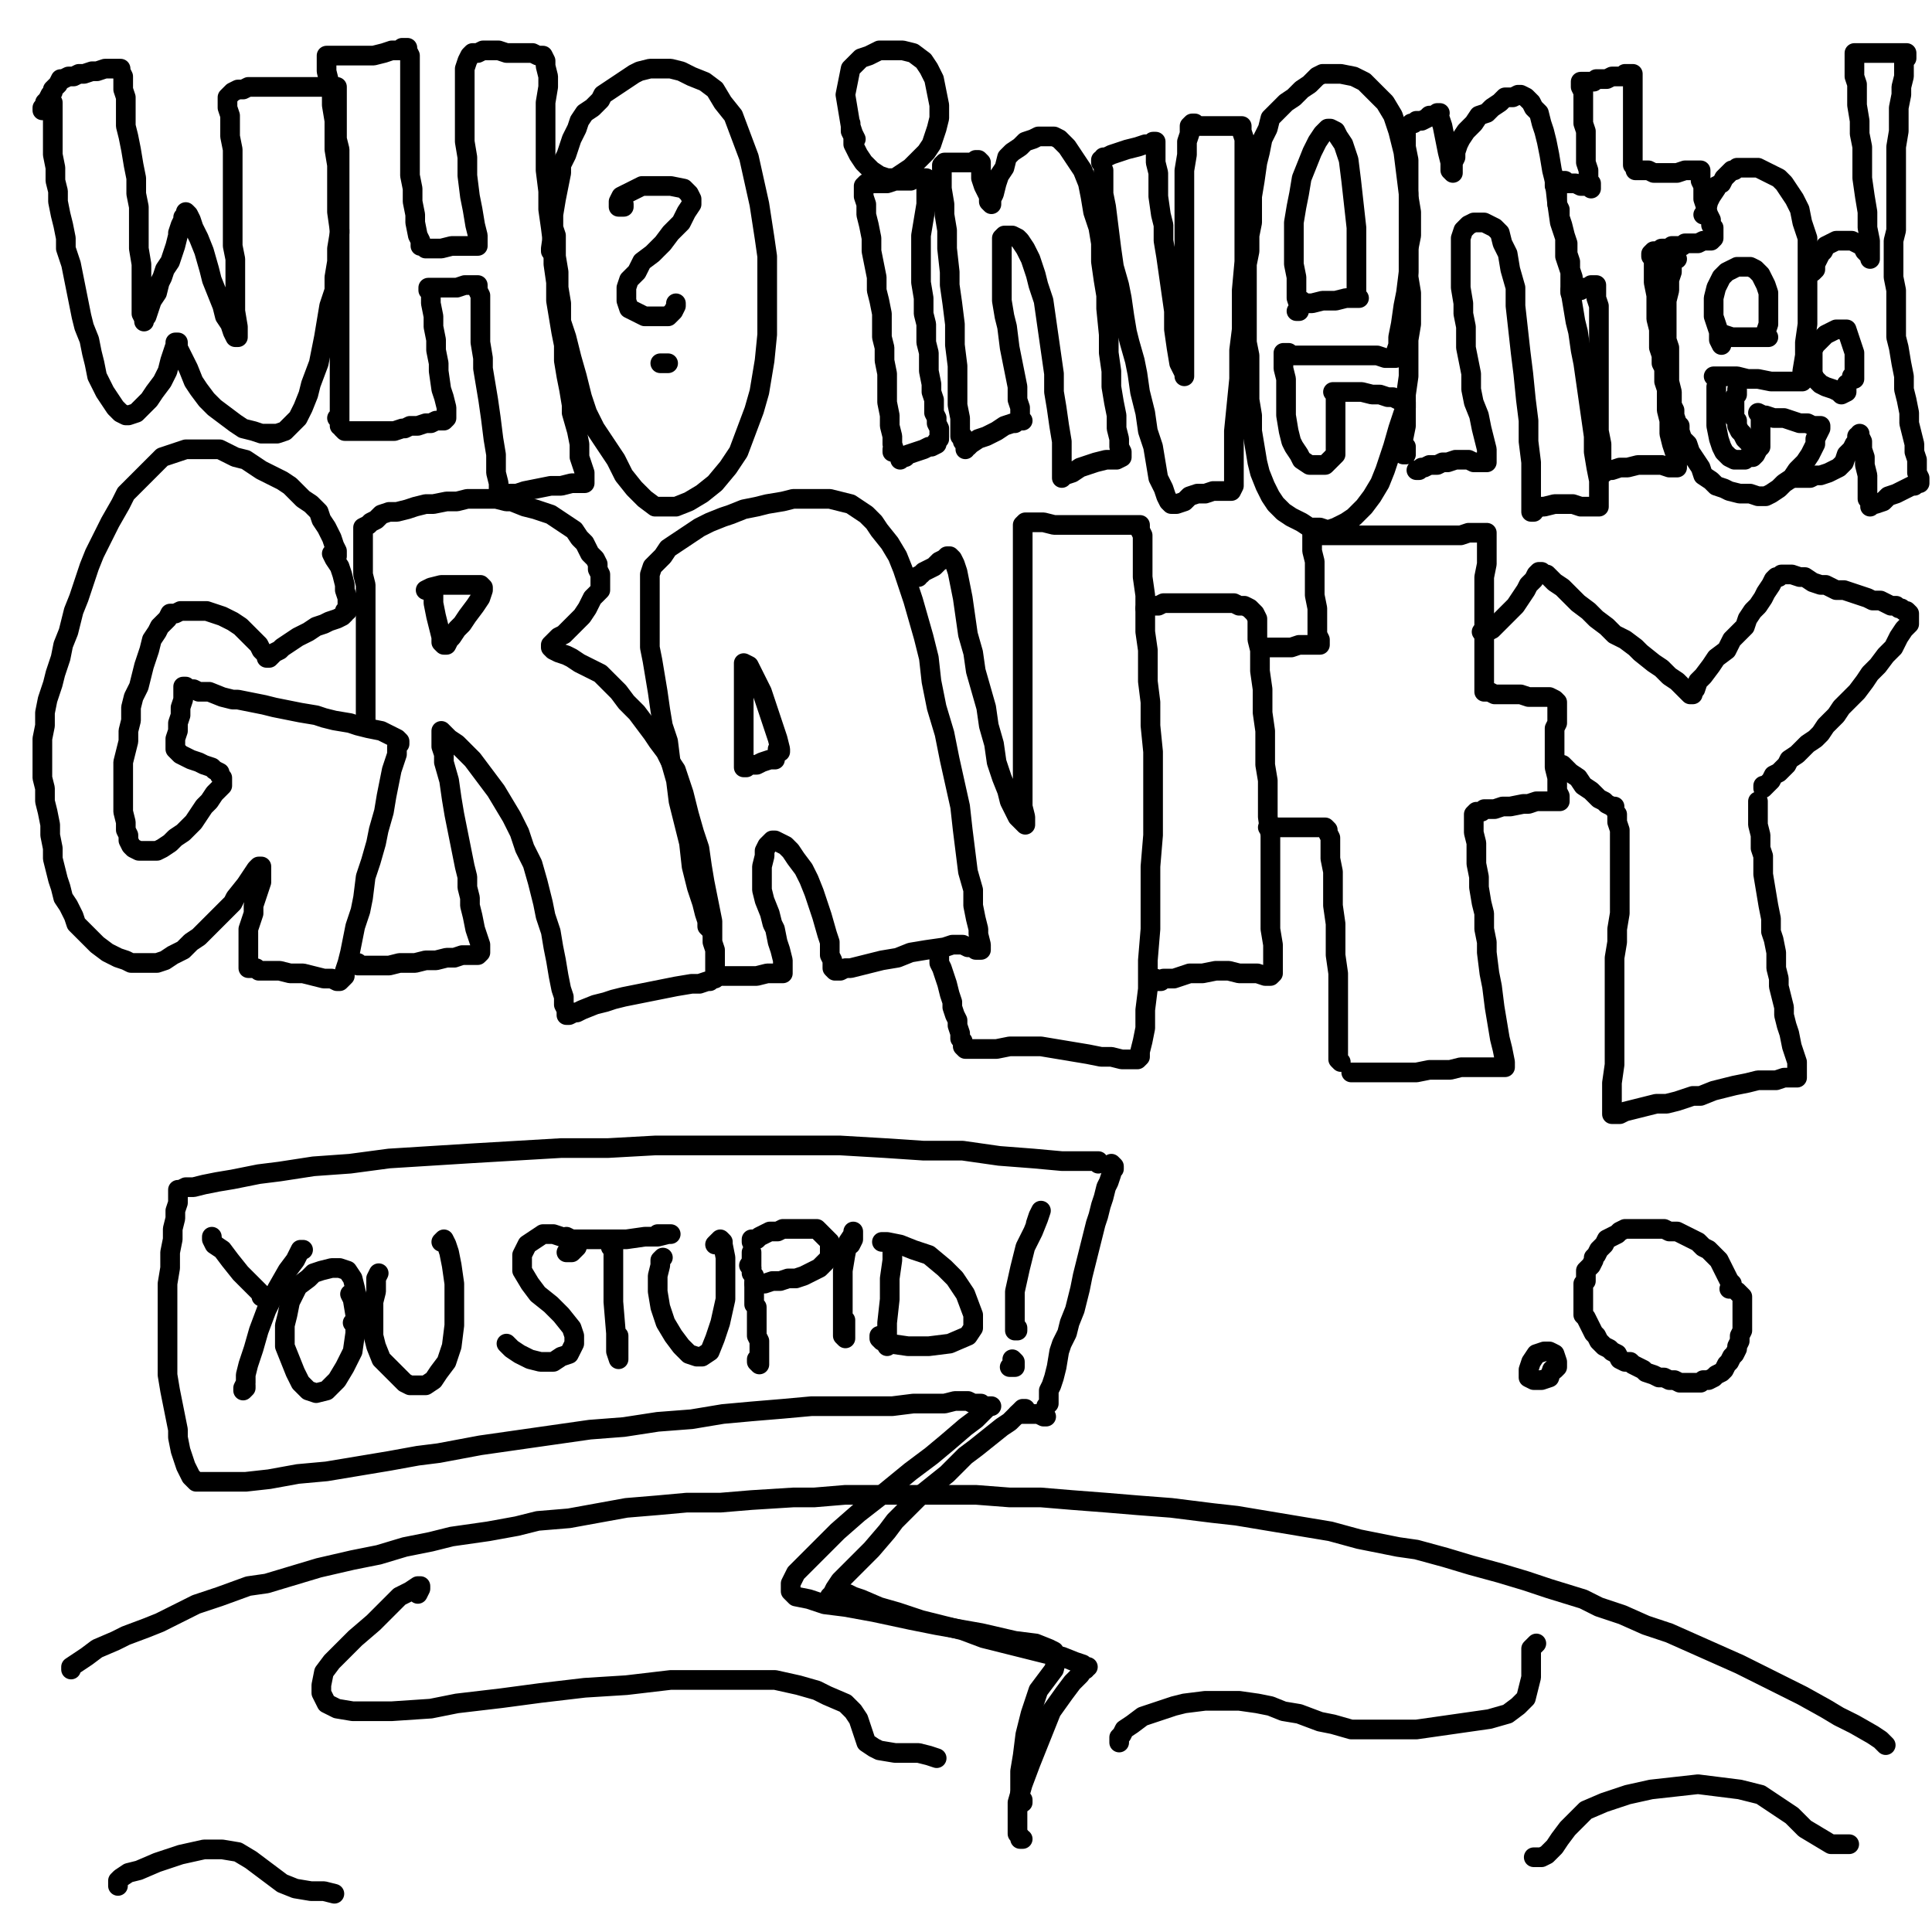 <?xml version="1.0" standalone="yes"?><svg width="1080px" height="1080px" xmlns="http://www.w3.org/2000/svg" version="1.1"><polyline points="29.514,63.15 29.514,60.235 29.514,57.32 29.514,58.778 29.514,61.693 29.514,64.608 29.514,68.98 29.514,74.81 29.514,80.64 29.514,86.47 30.972,93.758 30.972,101.045 32.429,106.875 32.429,112.705 33.887,119.992 35.344,125.822 36.802,133.11 36.802,138.94 39.717,147.685 41.174,154.972 42.632,162.26 44.089,169.547 45.547,176.834 47.004,182.665 49.919,189.952 51.377,197.239 52.834,203.069 54.291,210.357 55.749,213.272 58.664,219.102 61.579,223.474 64.494,227.847 67.409,230.762 70.324,232.219 71.781,232.219 76.154,230.762 79.069,227.847 83.441,223.474 86.356,219.102 90.729,213.272 93.644,207.442 95.101,201.612 96.559,197.239 98.016,192.867 98.016,191.409 99.474,191.409 99.474,192.867 99.474,194.324 100.931,197.239 102.389,200.154 103.846,203.069 105.304,205.984 108.219,213.272 111.134,217.644 115.506,223.474 119.879,227.847 125.709,232.219 131.538,236.592 135.911,239.507 141.741,240.964 146.113,242.422 150.486,242.422 154.858,242.422 159.231,240.964 162.146,238.049 166.518,233.677 169.433,227.847 172.348,220.559 173.806,214.729 178.178,203.069 179.636,195.782 181.093,188.494 182.551,179.75 184.008,171.005 186.923,162.26 186.923,154.972 188.381,146.227 188.381,138.94 189.838,130.195 189.838,122.907 189.838,115.62 189.838,108.332 189.838,101.045 189.838,95.215 189.838,89.385 189.838,83.555 188.381,77.725 188.381,73.353 188.381,67.523 188.381,63.15 188.381,58.778 188.381,55.863 188.381,52.948 188.381,51.49 188.381,50.033 188.381,48.575 186.923,48.575 185.466,48.575 182.551,48.575 179.636,48.575 176.721,48.575 170.891,48.575 166.518,48.575 162.146,48.575 156.316,48.575 151.943,48.575 147.571,48.575 143.198,48.575 138.826,48.575 135.911,50.033 132.996,50.033 130.081,51.49 128.624,52.948 127.166,54.405 127.166,55.863 127.166,57.32 127.166,60.235 128.624,64.608 128.624,70.438 128.624,76.268 130.081,83.555 130.081,89.385 130.081,99.588 130.081,106.875 130.081,114.162 130.081,121.45 130.081,128.737 130.081,137.482 131.538,144.77 131.538,153.515 131.538,160.802 131.538,166.632 131.538,173.919 132.996,182.665 132.996,185.579 132.996,188.494 131.538,188.494 130.081,185.579 128.624,181.207 125.709,176.834 124.251,171.005 121.336,163.717 118.421,156.43 116.964,150.6 114.049,140.397 111.134,133.11 108.219,127.28 106.761,122.907 105.304,119.992 103.846,118.535 103.846,119.992 102.389,121.45 102.389,122.907 100.931,125.822 99.474,130.195 99.474,131.652 98.016,137.482 96.559,141.855 95.101,146.227 92.186,150.6 90.729,154.972 89.271,157.887 87.814,163.717 84.899,168.09 83.441,172.462 81.984,176.834 80.526,178.292 80.526,179.75 80.526,178.292 79.069,175.377 79.069,173.919 79.069,168.09 79.069,162.26 79.069,156.43 79.069,147.685 77.611,138.94 77.611,130.195 77.611,122.907 77.611,115.62 76.154,108.332 76.154,99.588 74.696,92.3 73.239,83.555 71.781,76.268 70.324,70.438 70.324,66.065 70.324,58.778 70.324,54.405 68.866,50.033 68.866,45.66 68.866,42.745 67.409,39.831 67.409,38.373 65.951,38.373 64.494,38.373 61.579,38.373 58.664,38.373 54.291,39.831 51.377,39.831 47.004,41.288 44.089,41.288 41.174,42.745 38.259,42.745 35.344,44.203 33.887,44.203 32.429,47.118 30.972,48.575 29.514,50.033 29.514,51.49 28.057,52.948 26.599,55.863 25.142,57.32 25.142,58.778 23.684,60.235 23.684,61.693 " fill="none" stroke="#000000" stroke-width="11px" stroke-linecap="round" stroke-linejoin="round" /><polyline points="188.381,233.677 189.838,235.134 189.838,236.592 189.838,238.049 189.838,236.592 189.838,232.219 189.838,223.474 189.838,214.729 189.838,203.069 189.838,191.409 189.838,181.207 189.838,169.547 189.838,159.345 189.838,149.142 189.838,141.855 189.838,128.737 188.381,118.535 188.381,109.79 188.381,101.045 188.381,92.3 186.923,83.555 186.923,74.81 186.923,67.523 185.466,58.778 185.466,52.948 184.008,45.66 182.551,39.831 182.551,35.458 182.551,32.543 182.551,31.085 184.008,31.085 188.381,31.085 191.296,31.085 197.125,31.085 202.956,31.085 208.785,31.085 214.615,29.628 218.988,28.171 223.36,28.171 224.818,26.713 226.275,26.713 227.733,26.713 227.733,28.171 229.19,31.085 229.19,34.001 229.19,38.373 229.19,44.203 229.19,51.49 229.19,58.778 229.19,67.523 229.19,74.81 229.19,82.098 229.19,87.928 229.19,98.13 230.648,105.418 230.648,112.705 232.105,119.992 232.105,124.365 233.563,131.652 235.02,134.567 235.02,137.482 236.478,137.482 237.935,138.94 240.85,138.94 243.765,138.94 246.68,138.94 252.51,137.482 258.34,137.482 262.713,137.482 265.627,137.482 267.085,137.482 267.085,136.025 267.085,131.652 265.627,125.822 264.17,117.077 262.713,109.79 261.255,98.13 261.255,87.928 259.798,79.183 259.798,70.438 259.798,61.693 259.798,55.863 259.798,50.033 259.798,42.745 259.798,38.373 261.255,34.001 262.713,31.085 264.17,29.628 267.085,29.628 270,28.171 274.373,28.171 278.745,28.171 283.117,29.628 287.49,29.628 291.862,29.628 297.692,29.628 300.607,31.085 303.522,31.085 304.98,34.001 304.98,36.916 306.437,42.745 306.437,48.575 304.98,57.32 304.98,66.065 304.98,73.353 304.98,85.013 304.98,95.215 306.437,106.875 306.437,117.077 307.895,127.28 309.352,138.94 309.352,147.685 310.81,157.887 310.81,168.09 312.267,176.834 313.725,185.579 315.182,192.867 315.182,201.612 316.64,210.357 318.097,217.644 319.555,226.389 319.555,230.762 322.47,240.964 323.927,248.251 323.927,255.539 325.385,259.911 326.842,264.284 326.842,268.656 326.842,270.114 323.927,270.114 319.555,270.114 313.725,271.571 307.895,271.571 300.607,273.029 293.32,274.486 288.947,275.944 284.575,275.944 283.117,277.401 281.66,277.401 280.202,277.401 278.745,277.401 278.745,274.486 278.745,270.114 277.287,264.284 277.287,254.082 275.83,245.337 274.373,233.677 272.915,223.474 271.457,214.729 270,205.984 270,200.154 268.543,191.409 268.543,184.122 268.543,176.834 268.543,171.005 268.543,165.175 267.085,162.26 267.085,159.345 265.627,159.345 264.17,159.345 262.713,159.345 259.798,159.345 255.425,160.802 252.51,160.802 248.138,160.802 243.765,160.802 242.308,160.802 240.85,160.802 239.393,160.802 239.393,162.26 240.85,163.717 240.85,166.632 240.85,169.547 242.308,176.834 242.308,182.665 243.765,189.952 243.765,195.782 245.223,203.069 245.223,207.442 246.68,217.644 248.138,222.017 249.595,227.847 249.595,232.219 249.595,233.677 248.138,235.134 246.68,235.134 243.765,235.134 240.85,236.592 237.935,236.592 233.563,238.049 229.19,238.049 226.275,239.507 224.818,239.507 220.445,240.964 217.53,240.964 213.158,240.964 210.243,240.964 207.328,240.964 201.498,240.964 198.583,240.964 197.125,240.964 194.21,240.964 192.753,240.964 191.296,239.507 " fill="none" stroke="#000000" stroke-width="11px" stroke-linecap="round" stroke-linejoin="round" /><polyline points="309.352,121.45 309.352,124.365 309.352,127.28 310.81,131.652 310.81,137.482 310.81,143.312 312.267,152.057 312.267,160.802 313.725,169.547 313.725,179.75 316.64,188.494 319.555,200.154 322.47,210.357 325.385,222.017 328.3,230.762 332.672,239.507 338.502,248.251 344.332,256.997 348.704,265.741 354.534,273.029 360.364,278.859 366.194,283.231 372.024,283.231 377.854,283.231 385.142,280.316 392.429,275.944 399.717,270.114 407.004,261.369 412.834,252.624 417.207,240.964 421.579,229.304 424.494,219.102 427.409,201.612 428.866,187.037 428.866,172.462 428.866,157.887 428.866,143.312 427.409,133.11 424.494,114.162 421.579,101.045 418.664,87.928 414.291,76.268 409.919,64.608 404.089,57.32 399.717,50.033 393.887,45.66 386.599,42.745 380.769,39.831 374.939,38.373 369.109,38.373 363.279,38.373 357.449,39.831 354.534,41.288 350.162,44.203 345.789,47.118 341.417,50.033 337.045,52.948 335.587,55.863 331.215,60.235 326.842,63.15 323.927,67.523 322.47,71.895 319.555,77.725 318.097,82.098 316.64,86.47 313.725,92.3 313.725,96.673 312.267,103.96 310.81,111.248 309.352,119.992 309.352,128.737 307.895,138.94 307.895,140.397 " fill="none" stroke="#000000" stroke-width="11px" stroke-linecap="round" stroke-linejoin="round" /><polyline points="348.704,114.162 348.704,115.62 347.247,115.62 345.789,115.62 345.789,114.162 345.789,112.705 347.247,109.79 350.162,108.332 353.077,106.875 358.907,103.96 367.652,103.96 374.939,103.96 382.227,105.418 385.142,108.332 386.599,111.248 386.599,114.162 383.684,118.535 380.769,124.365 374.939,130.195 370.567,136.025 364.737,141.855 358.907,146.227 355.992,152.057 351.619,156.43 350.162,160.802 350.162,165.175 350.162,168.09 351.619,172.462 354.534,173.919 360.364,176.834 364.737,176.834 370.567,176.834 373.482,176.834 376.397,173.919 377.854,171.005 377.854,169.547 " fill="none" stroke="#000000" stroke-width="11px" stroke-linecap="round" stroke-linejoin="round" /><polyline points="372.024,203.069 373.482,203.069 372.024,203.069 370.567,203.069 369.109,203.069 " fill="none" stroke="#000000" stroke-width="11px" stroke-linecap="round" stroke-linejoin="round" /><polyline points="498.826,251.167 498.826,252.624 500.283,252.624 498.826,248.251 498.826,243.879 497.368,238.049 497.368,232.219 495.911,224.932 495.911,216.187 495.911,208.899 494.453,201.612 494.453,194.324 492.996,188.494 492.996,181.207 492.996,175.377 491.538,168.09 490.081,162.26 490.081,154.972 488.623,147.685 487.166,140.397 487.166,133.11 485.709,125.822 484.251,119.992 484.251,114.162 482.793,109.79 482.793,106.875 482.793,103.96 484.251,102.502 485.709,102.502 488.623,102.502 491.538,102.502 495.911,102.502 500.283,101.045 504.656,101.045 509.028,101.045 511.943,99.588 514.858,99.588 516.316,99.588 517.773,99.588 517.773,101.045 517.773,103.96 517.773,108.332 517.773,114.162 516.316,122.907 514.858,131.652 514.858,140.397 514.858,149.142 514.858,157.887 516.316,166.632 516.316,175.377 517.773,181.207 517.773,191.409 519.231,197.239 519.231,203.069 519.231,207.442 520.688,214.729 520.688,219.102 522.146,223.474 522.146,226.389 522.146,230.762 523.603,233.677 523.603,236.592 525.061,239.507 525.061,242.422 525.061,243.879 525.061,245.337 523.603,246.794 523.603,248.251 520.688,249.709 519.231,249.709 516.316,251.167 511.943,252.624 507.571,254.082 506.113,255.539 504.656,255.539 503.198,256.997 " fill="none" stroke="#000000" stroke-width="11px" stroke-linecap="round" stroke-linejoin="round" /><polyline points="475.506,68.98 475.506,71.895 475.506,73.353 476.964,76.268 476.964,80.64 479.878,86.47 482.793,90.843 487.166,95.215 491.538,98.13 495.911,99.588 500.283,99.588 504.656,96.673 509.028,93.758 513.401,89.385 517.773,85.013 520.688,80.64 523.603,71.895 525.061,66.065 525.061,58.778 523.603,51.49 522.146,44.203 519.231,38.373 516.316,34.001 510.486,29.628 504.656,28.171 497.368,28.171 491.538,28.171 485.709,31.085 481.336,32.543 475.506,38.373 474.049,45.66 472.591,52.948 474.049,61.693 475.506,70.438 476.964,74.81 478.421,77.725 " fill="none" stroke="#000000" stroke-width="11px" stroke-linecap="round" stroke-linejoin="round" /><polyline points="538.178,243.879 538.178,245.337 538.178,246.794 538.178,245.337 536.721,243.879 536.721,239.507 536.721,233.677 535.263,226.389 535.263,216.187 535.263,204.527 533.806,192.867 533.806,181.207 532.348,169.547 530.891,159.345 530.891,152.057 529.433,138.94 529.433,128.737 527.976,119.992 527.976,114.162 526.518,105.418 526.518,99.588 526.518,95.215 526.518,93.758 526.518,92.3 527.976,90.843 529.433,90.843 532.348,90.843 535.263,90.843 538.178,90.843 541.093,90.843 544.008,90.843 545.466,89.385 546.923,89.385 548.381,90.843 548.381,93.758 548.381,96.673 548.381,99.588 549.838,103.96 551.295,106.875 552.753,109.79 552.753,112.705 554.211,114.162 554.211,111.248 555.668,108.332 557.125,102.502 558.583,98.13 561.498,93.758 562.956,87.928 565.87,85.013 570.243,82.098 573.158,79.183 577.53,77.725 580.445,76.268 583.36,76.268 586.275,76.268 589.19,76.268 592.105,77.725 593.563,79.183 596.478,82.098 599.393,86.47 602.308,90.843 605.223,95.215 608.138,102.502 609.595,109.79 611.053,118.535 613.968,127.28 615.425,136.025 615.425,146.227 616.883,156.43 618.34,165.175 618.34,172.462 619.798,187.037 619.798,197.239 621.255,207.442 621.255,216.187 622.713,224.932 624.17,232.219 624.17,239.507 625.628,245.337 625.628,249.709 627.085,252.624 627.085,255.539 624.17,256.997 621.255,256.997 618.34,256.997 612.51,258.454 608.138,259.911 603.765,261.369 599.393,264.284 595.02,265.741 593.563,267.199 593.563,265.741 593.563,262.826 593.563,258.454 593.563,254.082 593.563,246.794 592.105,238.049 590.648,227.847 589.19,219.102 589.19,208.899 587.733,198.697 586.275,188.494 584.818,178.292 583.36,168.09 580.445,159.345 578.988,153.515 576.073,144.77 573.158,138.94 570.243,134.567 568.785,133.11 565.87,131.652 562.956,131.652 561.498,131.652 560.04,133.11 560.04,136.025 560.04,140.397 560.04,146.227 560.04,153.515 560.04,160.802 560.04,168.09 561.498,176.834 562.956,182.665 564.413,194.324 565.87,201.612 567.328,208.899 568.785,216.187 568.785,223.474 570.243,227.847 570.243,232.219 570.243,233.677 571.7,235.134 570.243,235.134 568.785,235.134 567.328,236.592 565.87,236.592 561.498,238.049 557.125,240.964 551.295,243.879 546.923,245.337 542.551,248.251 541.093,249.709 539.636,249.709 539.636,251.167 539.636,249.709 " fill="none" stroke="#000000" stroke-width="11px" stroke-linecap="round" stroke-linejoin="round" /><polyline points="616.883,105.418 616.883,101.045 616.883,96.673 616.883,95.215 616.883,96.673 616.883,101.045 616.883,108.332 618.34,115.62 619.798,127.28 621.255,138.94 622.713,149.142 625.628,159.345 627.085,166.632 628.543,176.834 630,185.579 631.457,191.409 634.372,201.612 635.83,208.899 637.287,219.102 640.202,230.762 641.66,240.964 644.575,249.709 646.032,258.454 647.49,267.199 650.405,273.029 651.862,277.401 653.32,280.316 654.777,281.774 656.235,281.774 657.692,281.774 662.065,280.316 664.98,277.401 669.352,275.944 673.725,275.944 678.097,274.486 682.47,274.486 685.385,274.486 686.842,274.486 688.3,274.486 689.757,271.571 689.757,268.656 689.757,262.826 689.757,252.624 689.757,240.964 691.215,226.389 692.672,211.814 692.672,195.782 694.13,184.122 694.13,162.26 695.587,146.227 695.587,131.652 695.587,117.077 695.587,105.418 695.587,96.673 695.587,87.928 695.587,82.098 695.587,77.725 694.13,73.353 694.13,71.895 694.13,70.438 692.672,70.438 691.215,70.438 689.757,70.438 688.3,70.438 685.385,70.438 682.47,70.438 678.097,70.438 675.182,70.438 670.81,70.438 669.352,70.438 667.895,68.98 666.437,68.98 664.98,70.438 664.98,71.895 664.98,74.81 663.522,79.183 663.522,86.47 662.065,95.215 662.065,103.96 662.065,114.162 662.065,119.992 662.065,133.11 662.065,143.312 662.065,153.515 662.065,163.717 662.065,172.462 662.065,182.665 662.065,192.867 662.065,200.154 662.065,205.984 662.065,208.899 662.065,210.357 662.065,208.899 660.607,205.984 659.15,203.069 657.692,194.324 656.235,184.122 656.235,173.919 654.777,163.717 653.32,153.515 651.862,143.312 650.405,134.567 650.405,125.822 648.947,119.992 647.49,109.79 647.49,103.96 647.49,96.673 646.032,90.843 646.032,86.47 646.032,82.098 646.032,80.64 646.032,79.183 644.575,79.183 643.117,80.64 640.202,80.64 635.83,82.098 630,83.555 625.628,85.013 621.255,86.47 618.34,87.928 616.883,87.928 616.883,89.385 615.425,89.385 615.425,90.843 " fill="none" stroke="#000000" stroke-width="11px" stroke-linecap="round" stroke-linejoin="round" /><polyline points="727.652,168.09 726.194,169.547 729.109,169.547 733.482,169.547 739.312,168.09 746.599,168.09 752.429,166.632 756.802,166.632 759.717,166.632 758.259,165.175 758.259,163.717 758.259,159.345 758.259,152.057 758.259,141.855 758.259,127.28 756.802,114.162 755.344,101.045 753.887,89.385 750.972,80.64 748.057,76.268 746.599,73.353 743.684,71.895 742.227,71.895 739.312,74.81 736.397,79.183 733.482,85.013 730.567,92.3 727.652,99.588 726.194,108.332 724.737,115.62 723.279,124.365 723.279,133.11 723.279,137.482 723.279,147.685 724.737,154.972 724.737,159.345 724.737,166.632 726.194,171.005 726.194,173.919 724.737,173.919 " fill="none" stroke="#000000" stroke-width="11px" stroke-linecap="round" stroke-linejoin="round" /><polyline points="720.364,197.239 721.822,198.697 723.279,198.697 724.737,198.697 726.194,198.697 730.567,198.697 733.482,198.697 739.312,198.697 746.599,198.697 753.887,198.697 762.632,198.697 769.919,198.697 774.292,200.154 777.207,200.154 780.121,200.154 780.121,198.697 780.121,197.239 781.579,192.867 781.579,188.494 783.036,181.207 784.494,171.005 785.951,163.717 787.409,152.057 787.409,134.567 787.409,121.45 787.409,108.332 785.951,96.673 784.494,85.013 781.579,73.353 778.664,64.608 774.292,57.32 769.919,52.948 762.632,45.66 756.802,42.745 749.514,41.288 743.684,41.288 739.312,41.288 736.397,42.745 732.024,47.118 727.652,50.033 723.279,54.405 718.907,57.32 714.534,61.693 710.162,66.065 708.705,71.895 705.789,77.725 704.332,85.013 702.875,90.843 701.417,101.045 699.96,109.79 699.96,117.077 699.96,124.365 698.502,131.652 698.502,140.397 697.044,147.685 697.044,157.887 697.044,166.632 697.044,175.377 697.044,182.665 697.044,191.409 698.502,198.697 698.502,207.442 698.502,214.729 698.502,223.474 699.96,232.219 699.96,240.964 701.417,249.709 702.875,258.454 704.332,264.284 707.247,271.571 710.162,277.401 713.077,281.774 717.449,286.146 721.822,289.061 727.652,291.976 732.024,294.891 737.854,294.891 742.227,296.349 746.599,294.891 752.429,291.976 756.802,289.061 762.632,283.231 767.004,277.401 771.376,270.114 774.292,262.826 777.207,254.082 778.664,249.709 781.579,239.507 783.036,235.134 784.494,230.762 785.951,227.847 785.951,224.932 784.494,224.932 784.494,223.474 781.579,223.474 778.664,222.017 775.749,222.017 771.376,220.559 767.004,220.559 761.174,219.102 758.259,219.102 752.429,219.102 749.514,219.102 746.599,219.102 745.142,219.102 746.599,220.559 746.599,222.017 746.599,223.474 746.599,224.932 746.599,227.847 746.599,232.219 746.599,235.134 746.599,239.507 746.599,243.879 746.599,248.251 746.599,252.624 746.599,254.082 743.684,256.997 742.227,258.454 740.769,259.911 737.854,259.911 734.939,259.911 732.024,259.911 727.652,256.997 726.194,254.082 723.279,249.709 721.822,246.794 720.364,240.964 718.907,232.219 718.907,224.932 718.907,217.644 718.907,211.814 717.449,205.984 717.449,200.154 717.449,197.239 718.907,197.239 720.364,197.239 " fill="none" stroke="#000000" stroke-width="11px" stroke-linecap="round" stroke-linejoin="round" /><polyline points="785.951,249.709 785.951,252.624 785.951,254.082 784.494,254.082 784.494,249.709 784.494,245.337 785.951,238.049 785.951,230.762 785.951,220.559 787.409,210.357 787.409,198.697 787.409,189.952 788.866,181.207 788.866,172.462 788.866,163.717 787.409,154.972 787.409,146.227 787.409,138.94 788.866,131.652 788.866,125.822 788.866,118.535 787.409,109.79 787.409,102.502 787.409,95.215 787.409,89.385 785.951,82.098 785.951,77.725 785.951,74.81 785.951,71.895 787.409,70.438 788.866,68.98 790.324,68.98 791.781,67.523 794.696,67.523 797.611,66.065 799.069,64.608 801.984,64.608 803.441,63.15 804.899,63.15 803.441,63.15 803.441,64.608 804.899,66.065 806.356,70.438 807.814,77.725 809.271,85.013 810.729,90.843 810.729,95.215 812.186,96.673 812.186,95.215 812.186,93.758 812.186,90.843 813.644,87.928 813.644,85.013 815.101,80.64 816.559,77.725 819.474,73.353 823.846,68.98 826.761,64.608 831.134,63.15 834.049,60.235 838.421,57.32 841.336,54.405 845.708,54.405 848.624,52.948 850.081,52.948 852.996,54.405 855.911,57.32 857.368,60.235 860.283,63.15 861.741,68.98 863.198,73.353 864.656,79.183 866.113,86.47 867.571,95.215 869.028,101.045 870.486,114.162 871.943,124.365 874.858,133.11 874.858,143.312 877.773,152.057 877.773,162.26 879.231,171.005 880.688,179.75 882.146,185.579 883.603,195.782 885.061,203.069 886.518,213.272 887.976,223.474 889.433,233.677 890.891,243.879 890.891,252.624 892.348,261.369 893.806,268.656 893.806,274.486 893.806,278.859 893.806,281.774 893.806,283.231 890.891,283.231 887.976,283.231 883.603,283.231 879.231,281.774 873.401,281.774 869.028,281.774 863.198,283.231 861.741,283.231 857.368,284.689 857.368,286.146 855.911,286.146 855.911,283.231 855.911,280.316 855.911,275.944 855.911,268.656 855.911,258.454 854.453,246.794 854.453,235.134 852.996,223.474 851.538,208.899 850.081,197.239 848.624,184.122 847.166,171.005 847.166,160.802 844.251,150.6 842.793,141.855 839.879,136.025 838.421,130.195 835.506,127.28 832.591,125.822 829.676,124.365 826.761,124.365 823.846,124.365 820.931,125.822 818.016,128.737 816.559,133.11 816.559,137.482 816.559,143.312 816.559,149.142 816.559,153.515 816.559,160.802 818.016,169.547 818.016,175.377 819.474,182.665 819.474,189.952 819.474,194.324 820.931,201.612 822.389,208.899 822.389,217.644 823.846,224.932 826.761,232.219 828.219,239.507 829.676,245.337 831.134,251.167 831.134,255.539 831.134,256.997 831.134,258.454 828.219,258.454 826.761,258.454 823.846,258.454 820.931,256.997 816.559,256.997 813.644,256.997 809.271,258.454 806.356,258.454 803.441,259.911 799.069,259.911 796.154,261.369 794.696,261.369 793.239,262.826 791.781,262.826 " fill="none" stroke="#000000" stroke-width="11px" stroke-linecap="round" stroke-linejoin="round" /><polyline points="895.263,256.997 895.263,259.911 895.263,261.369 895.263,258.454 895.263,254.082 895.263,248.251 893.806,240.964 893.806,230.762 893.806,220.559 893.806,211.814 893.806,203.069 893.806,194.324 893.806,187.037 893.806,181.207 893.806,175.377 893.806,171.005 892.348,166.632 892.348,162.26 892.348,160.802 892.348,159.345 890.891,159.345 889.433,159.345 889.433,160.802 886.518,160.802 885.061,160.802 883.603,162.26 880.688,162.26 879.231,162.26 879.231,163.717 877.773,163.717 877.773,162.26 879.231,162.26 879.231,160.802 879.231,157.887 879.231,154.972 877.773,150.6 877.773,146.227 876.316,141.855 876.316,136.025 874.858,131.652 873.401,125.822 871.943,121.45 871.943,117.077 870.486,114.162 870.486,109.79 870.486,106.875 869.028,103.96 869.028,102.502 869.028,101.045 870.486,101.045 871.943,101.045 873.401,101.045 874.858,101.045 876.316,102.502 877.773,102.502 880.688,102.502 883.603,103.96 886.518,103.96 887.976,103.96 889.433,103.96 889.433,105.418 889.433,103.96 889.433,102.502 887.976,101.045 887.976,98.13 887.976,95.215 886.518,90.843 886.518,85.013 886.518,79.183 886.518,73.353 885.061,68.98 885.061,66.065 885.061,60.235 885.061,57.32 885.061,54.405 885.061,51.49 883.603,48.575 883.603,47.118 883.603,45.66 885.061,45.66 886.518,45.66 887.976,45.66 890.891,45.66 892.348,44.203 895.263,44.203 898.178,44.203 901.093,42.745 904.008,42.745 906.923,42.745 908.381,41.288 909.838,41.288 911.295,41.288 912.753,41.288 912.753,42.745 912.753,44.203 912.753,47.118 912.753,48.575 912.753,54.405 912.753,58.778 912.753,64.608 912.753,68.98 912.753,73.353 912.753,76.268 912.753,79.183 912.753,82.098 912.753,85.013 912.753,87.928 912.753,90.843 912.753,92.3 914.211,93.758 914.211,95.215 915.668,95.215 917.125,95.215 918.583,95.215 920.04,95.215 921.498,95.215 924.413,96.673 927.328,96.673 931.7,96.673 934.615,96.673 937.53,96.673 941.903,95.215 944.818,95.215 947.733,95.215 949.19,95.215 950.648,95.215 950.648,96.673 950.648,98.13 950.648,101.045 952.105,103.96 952.105,106.875 952.105,111.248 953.563,115.62 955.02,119.992 956.478,122.907 956.478,125.822 957.935,127.28 957.935,130.195 957.935,131.652 957.935,133.11 956.478,134.567 955.02,134.567 953.563,134.567 952.105,134.567 949.19,136.025 946.275,136.025 944.818,136.025 941.903,136.025 940.445,137.482 937.53,137.482 934.615,137.482 933.158,138.94 930.243,138.94 928.785,138.94 927.328,140.397 925.87,140.397 924.413,140.397 922.956,141.855 922.956,143.312 924.413,144.77 924.413,146.227 924.413,149.142 924.413,153.515 924.413,157.887 925.87,165.175 925.87,172.462 925.87,178.292 927.328,184.122 927.328,189.952 927.328,194.324 928.785,198.697 928.785,203.069 930.243,205.984 930.243,208.899 930.243,213.272 931.7,217.644 931.7,223.474 931.7,229.304 933.158,235.134 933.158,242.422 934.615,248.251 936.073,252.624 937.53,256.997 937.53,259.911 937.53,261.369 936.073,261.369 934.615,261.369 933.158,261.369 928.785,259.911 925.87,259.911 920.04,259.911 915.668,259.911 909.838,261.369 905.466,261.369 901.093,262.826 898.178,262.826 896.721,264.284 " fill="none" stroke="#000000" stroke-width="11px" stroke-linecap="round" stroke-linejoin="round" /><polyline points="960.85,187.037 963.765,187.037 968.138,188.494 972.51,188.494 976.883,188.494 982.713,188.494 985.628,188.494 987.085,188.494 988.543,188.494 987.085,188.494 987.085,187.037 987.085,185.579 988.543,181.207 988.543,176.834 988.543,169.547 988.543,163.717 987.085,159.345 984.17,153.515 981.255,150.6 978.34,149.142 975.425,149.142 973.968,149.142 971.053,149.142 968.138,150.6 965.223,152.057 962.308,154.972 960.85,157.887 959.393,160.802 957.935,166.632 957.935,172.462 957.935,176.834 960.85,185.579 960.85,189.952 962.308,192.867 962.308,191.409 " fill="none" stroke="#000000" stroke-width="11px" stroke-linecap="round" stroke-linejoin="round" /><polyline points="957.935,210.357 959.393,210.357 960.85,210.357 962.308,210.357 966.68,210.357 971.053,210.357 976.883,211.814 982.713,211.814 990,213.272 995.83,213.272 1001.66,213.272 1006.032,213.272 1007.49,213.272 1007.49,211.814 1007.49,208.899 1007.49,207.442 1008.947,198.697 1008.947,191.409 1010.405,181.207 1010.405,171.005 1010.405,160.802 1010.405,152.057 1010.405,143.312 1010.405,133.11 1007.49,124.365 1006.032,117.077 1003.117,111.248 1000.202,106.875 997.287,102.502 994.372,99.588 991.457,98.13 988.543,96.673 985.628,95.215 982.713,93.758 981.255,93.758 978.34,93.758 976.883,93.758 975.425,93.758 973.968,93.758 971.053,93.758 969.595,95.215 968.138,95.215 966.68,96.673 965.223,98.13 963.765,99.588 962.308,102.502 959.393,103.96 959.393,105.418 956.478,109.79 955.02,112.705 953.563,118.535 952.105,119.992 " fill="none" stroke="#000000" stroke-width="11px" stroke-linecap="round" stroke-linejoin="round" /><polyline points="936.073,144.77 937.53,144.77 936.073,144.77 934.615,147.685 934.615,152.057 933.158,156.43 933.158,162.26 931.7,168.09 931.7,172.462 931.7,179.75 931.7,185.579 931.7,189.952 933.158,194.324 933.158,198.697 933.158,201.612 933.158,205.984 933.158,210.357 933.158,213.272 934.615,219.102 934.615,222.017 934.615,226.389 936.073,229.304 936.073,232.219 937.53,236.592 938.988,238.049 938.988,240.964 940.445,245.337 943.36,248.251 944.818,252.624 947.733,256.997 950.648,261.369 952.105,265.741 956.478,268.656 959.393,271.571 963.765,273.029 966.68,274.486 972.51,275.944 978.34,275.944 982.713,277.401 987.085,277.401 990,275.944 994.372,273.029 997.287,270.114 1001.66,267.199 1004.575,262.826 1008.947,258.454 1011.862,254.082 1014.777,248.251 1014.777,245.337 1016.235,242.422 1017.692,239.507 1017.692,238.049 1016.235,238.049 1013.32,238.049 1010.405,236.592 1006.032,236.592 1001.66,235.134 997.287,233.677 991.457,233.677 987.085,232.219 985.628,232.219 982.713,230.762 984.17,232.219 984.17,233.677 984.17,235.134 984.17,236.592 984.17,239.507 984.17,242.422 984.17,245.337 984.17,249.709 982.713,251.167 981.255,254.082 979.798,255.539 976.883,255.539 975.425,256.997 972.51,256.997 969.595,256.997 966.68,255.539 963.765,252.624 962.308,249.709 960.85,245.337 959.393,238.049 959.393,232.219 959.393,224.932 959.393,220.559 959.393,217.644 959.393,216.187 " fill="none" stroke="#000000" stroke-width="11px" stroke-linecap="round" stroke-linejoin="round" /><polyline points="1013.32,152.057 1014.777,150.6 1014.777,149.142 1014.777,147.685 1016.235,144.77 1017.692,141.855 1019.15,140.397 1020.607,137.482 1023.522,136.025 1026.437,134.567 1029.352,134.567 1032.267,134.567 1035.182,134.567 1038.097,136.025 1041.012,137.482 1042.47,140.397 1043.927,141.855 1045.385,143.312 1045.385,144.77 1045.385,141.855 1045.385,138.94 1045.385,134.567 1043.927,127.28 1043.927,118.535 1042.47,109.79 1041.012,99.588 1041.012,90.843 1041.012,82.098 1039.555,74.81 1039.555,67.523 1038.097,58.778 1038.097,51.49 1038.097,47.118 1036.64,42.745 1036.64,36.916 1036.64,34.001 1036.64,31.085 1036.64,29.628 1038.097,29.628 1041.012,29.628 1045.385,29.628 1049.757,29.628 1052.672,29.628 1057.044,29.628 1059.959,29.628 1062.874,29.628 1064.332,29.628 1065.79,29.628 1065.79,32.543 1064.332,34.001 1064.332,38.373 1064.332,42.745 1062.874,48.575 1062.874,52.948 1061.417,60.235 1061.417,67.523 1061.417,73.353 1059.959,82.098 1059.959,89.385 1059.959,95.215 1059.959,101.045 1059.959,106.875 1059.959,114.162 1059.959,121.45 1059.959,128.737 1058.502,134.567 1058.502,141.855 1058.502,147.685 1058.502,154.972 1059.959,162.26 1059.959,169.547 1059.959,175.377 1059.959,182.665 1059.959,188.494 1061.417,194.324 1062.874,203.069 1064.332,210.357 1064.332,217.644 1065.79,223.474 1067.247,230.762 1067.247,236.592 1068.705,242.422 1070.162,248.251 1070.162,252.624 1071.619,256.997 1071.619,261.369 1071.619,264.284 1073.077,267.199 1073.077,268.656 1073.077,270.114 1071.619,270.114 1070.162,271.571 1068.705,271.571 1065.79,273.029 1062.874,274.486 1059.959,275.944 1055.587,277.401 1052.672,280.316 1048.3,281.774 1046.842,281.774 1045.385,283.231 1045.385,281.774 1045.385,280.316 1043.927,278.859 1043.927,275.944 1043.927,271.571 1043.927,265.741 1042.47,259.911 1042.47,255.539 1041.012,251.167 1041.012,246.794 1039.555,243.879 1039.555,242.422 1039.555,243.879 1038.097,243.879 1038.097,245.337 1038.097,246.794 1036.64,248.251 1035.182,251.167 1032.267,254.082 1030.81,258.454 1027.895,261.369 1024.98,262.826 1022.065,264.284 1017.692,265.741 1014.777,265.741 1011.862,267.199 1008.947,267.199 1006.032,267.199 1003.117,267.199 " fill="none" stroke="#000000" stroke-width="11px" stroke-linecap="round" stroke-linejoin="round" /><polyline points="1035.182,210.357 1036.64,211.814 1036.64,210.357 1036.64,207.442 1036.64,203.069 1036.64,197.239 1035.182,192.867 1033.725,188.494 1032.267,184.122 1029.352,184.122 1026.437,184.122 1023.522,185.579 1020.607,187.037 1017.692,189.952 1014.777,192.867 1013.32,195.782 1013.32,200.154 1013.32,204.527 1013.32,208.899 1014.777,211.814 1017.692,214.729 1020.607,216.187 1024.98,217.644 1027.895,219.102 1029.352,220.559 1032.267,219.102 1032.267,216.187 1032.267,214.729 " fill="none" stroke="#000000" stroke-width="11px" stroke-linecap="round" stroke-linejoin="round" /><polyline points="981.255,248.251 979.798,248.251 978.34,248.251 976.883,246.794 975.425,245.337 973.968,242.422 972.51,240.964 971.053,238.049 971.053,235.134 969.595,233.677 969.595,230.762 969.595,229.304 969.595,227.847 969.595,226.389 969.595,224.932 969.595,223.474 969.595,222.017 971.053,220.559 971.053,219.102 971.053,217.644 971.053,219.102 " fill="none" stroke="#000000" stroke-width="11px" stroke-linecap="round" stroke-linejoin="round" /><polyline points="1054.13,975.539 1051.215,972.624 1046.842,969.709 1036.64,963.879 1027.895,959.507 1020.607,955.134 1007.49,947.847 995.83,942.017 984.17,936.187 972.51,930.357 959.393,924.527 946.275,918.697 933.158,912.867 920.04,908.494 906.923,902.664 893.806,898.292 885.061,893.919 866.113,888.09 852.996,883.717 838.421,879.345 822.389,874.972 807.814,870.6 791.781,866.227 781.579,864.77 759.717,860.397 743.684,856.025 726.194,853.11 708.705,850.195 691.215,847.28 678.097,845.822 654.777,842.907 635.83,841.45 618.34,839.992 599.393,838.535 581.903,837.077 564.413,837.077 545.466,835.62 526.518,835.62 507.571,835.62 490.081,835.62 472.591,835.62 455.101,837.077 443.441,837.077 420.122,838.535 402.632,839.992 383.684,839.992 367.652,841.45 350.162,842.907 334.13,845.822 318.097,848.737 300.607,850.195 288.947,853.11 272.915,856.025 252.51,858.94 240.85,861.855 226.275,864.77 211.7,869.142 197.125,872.057 178.178,876.43 163.603,880.802 149.028,885.175 138.826,886.632 122.793,892.462 109.676,896.835 100.931,901.207 89.271,907.037 81.984,909.952 70.324,914.324 64.494,917.239 54.291,921.612 48.462,925.984 44.089,928.899 39.717,931.814 39.717,933.272 " fill="none" stroke="#000000" stroke-width="11px" stroke-linecap="round" stroke-linejoin="round" /><polyline points="188.381,310.924 188.381,308.009 186.923,305.094 185.466,300.721 182.551,294.891 179.636,290.519 178.178,286.146 173.806,281.774 169.433,278.859 166.518,275.944 162.146,271.571 157.773,268.656 151.943,265.741 146.113,262.826 141.741,259.911 137.368,256.997 131.538,255.539 128.624,254.082 122.793,251.167 118.421,251.167 114.049,251.167 108.219,251.167 103.846,251.167 99.474,252.624 95.101,254.082 90.729,255.539 86.356,259.911 81.984,264.284 76.154,270.114 70.324,275.944 67.409,281.774 61.579,291.976 57.206,300.721 52.834,309.466 49.919,316.753 47.004,325.498 44.089,334.243 41.174,341.531 38.259,353.191 35.344,360.478 33.887,367.766 30.972,376.511 29.514,382.341 26.599,391.086 25.142,398.373 25.142,405.66 23.684,412.948 23.684,420.235 23.684,426.065 23.684,434.81 25.142,440.64 25.142,447.928 26.599,453.758 28.057,461.045 28.057,466.875 29.514,474.162 29.514,479.992 30.972,485.822 32.429,491.652 33.887,496.025 35.344,501.855 38.259,506.227 41.174,512.057 42.632,516.43 47.004,520.802 49.919,523.717 54.291,528.09 60.121,532.462 65.951,535.377 70.324,536.835 73.239,538.292 77.611,538.292 81.984,538.292 87.814,538.292 92.186,536.835 96.559,533.919 102.389,531.005 106.761,526.632 111.134,523.717 115.506,519.345 119.879,514.972 125.709,509.142 130.081,504.77 131.538,501.855 137.368,494.567 140.283,490.195 143.198,485.822 144.656,484.365 146.113,484.365 146.113,485.822 146.113,488.737 146.113,491.652 146.113,493.11 144.656,497.482 143.198,501.855 141.741,506.227 141.741,510.6 140.283,514.972 138.826,519.345 138.826,525.175 138.826,529.547 138.826,532.462 138.826,536.835 138.826,538.292 138.826,539.75 138.826,541.207 140.283,541.207 143.198,541.207 144.656,542.664 150.486,542.664 156.316,542.664 162.146,544.122 169.433,544.122 175.263,545.58 181.093,547.037 185.466,547.037 188.381,548.494 189.838,548.494 191.296,547.037 192.753,545.58 192.753,542.664 194.21,538.292 195.668,532.462 197.125,525.175 198.583,517.887 201.498,509.142 202.956,501.855 204.413,490.195 207.328,481.45 210.243,471.248 211.7,463.96 214.615,453.758 216.073,445.013 217.53,437.725 218.988,430.438 220.445,426.065 221.903,421.693 221.903,418.778 221.903,417.32 223.36,415.863 223.36,414.405 221.903,412.948 218.988,411.49 216.073,410.033 213.158,408.575 205.87,407.118 200.041,405.66 195.668,404.203 186.923,402.745 181.093,401.288 176.721,399.83 167.976,398.373 160.688,396.916 153.401,395.458 147.571,394 140.283,392.543 132.996,391.086 130.081,391.086 124.251,389.628 116.964,386.713 111.134,386.713 108.219,385.256 105.304,385.256 103.846,383.798 102.389,383.798 102.389,385.256 102.389,386.713 102.389,389.628 102.389,391.086 100.931,395.458 100.931,399.83 99.474,404.203 99.474,408.575 98.016,412.948 98.016,415.863 98.016,418.778 99.474,420.235 100.931,421.693 103.846,423.15 106.761,424.608 111.134,426.065 114.049,427.523 118.421,428.98 119.879,430.438 122.793,431.895 122.793,433.353 124.251,434.81 124.251,436.268 124.251,439.183 121.336,442.098 119.879,443.555 116.964,447.928 114.049,450.843 111.134,455.215 108.219,459.588 106.761,461.045 102.389,465.418 98.016,468.332 95.101,471.248 90.729,474.162 87.814,475.62 83.441,475.62 80.526,475.62 77.611,475.62 74.696,474.162 73.239,472.705 71.781,469.79 71.781,466.875 70.324,463.96 70.324,459.588 68.866,453.758 68.866,449.385 68.866,443.555 68.866,437.725 68.866,431.895 68.866,426.065 70.324,420.235 71.781,414.405 71.781,408.575 73.239,402.745 73.239,395.458 74.696,389.628 77.611,383.798 79.069,377.968 80.526,372.138 81.984,367.766 83.441,363.393 84.899,357.563 87.814,353.191 89.271,350.276 92.186,347.361 93.644,345.903 95.101,342.988 98.016,342.988 100.931,341.531 103.846,341.531 106.761,341.531 108.219,341.531 112.591,341.531 115.506,341.531 119.879,342.988 124.251,344.446 127.166,345.903 130.081,347.361 134.453,350.276 137.368,353.191 138.826,354.648 141.741,357.563 144.656,360.478 146.113,363.393 147.571,364.851 149.028,366.308 149.028,367.766 150.486,367.766 151.943,366.308 153.401,364.851 156.316,363.393 157.773,361.936 162.146,359.021 166.518,356.106 172.348,353.191 176.721,350.276 181.093,348.818 184.008,347.361 188.381,345.903 191.296,344.446 192.753,342.988 192.753,341.531 194.21,341.531 194.21,340.073 194.21,338.616 194.21,337.158 194.21,334.243 192.753,329.871 192.753,326.956 191.296,321.126 189.838,316.753 186.923,312.381 185.466,309.466 " fill="none" stroke="#000000" stroke-width="11px" stroke-linecap="round" stroke-linejoin="round" /><polyline points="204.413,404.203 204.413,405.66 204.413,404.203 204.413,399.83 204.413,395.458 204.413,388.171 204.413,380.883 204.413,373.596 204.413,366.308 204.413,360.478 204.413,354.648 204.413,348.818 204.413,344.446 204.413,338.616 204.413,332.786 204.413,326.956 202.956,321.126 202.956,316.753 202.956,310.924 202.956,306.551 202.956,302.179 202.956,299.264 202.956,296.349 202.956,294.891 205.87,293.434 207.328,291.976 210.243,290.519 213.158,287.604 217.53,286.146 221.903,286.146 227.733,284.689 232.105,283.231 237.935,281.774 242.308,281.774 249.595,280.316 255.425,280.316 261.255,278.859 267.085,278.859 271.457,278.859 277.287,278.859 283.117,280.316 286.032,280.316 293.32,283.231 299.15,284.689 303.522,286.146 307.895,287.604 312.267,290.519 316.64,293.434 321.012,296.349 323.927,300.721 326.842,303.636 329.757,309.466 332.672,312.381 334.13,315.296 334.13,318.211 335.587,321.126 335.587,324.041 335.587,326.956 335.587,329.871 334.13,331.328 331.215,334.243 329.757,337.158 328.3,340.073 325.385,344.446 321.012,348.818 318.097,351.733 315.182,354.648 312.267,356.106 309.352,359.021 307.895,360.478 307.895,361.936 309.352,363.393 312.267,364.851 316.64,366.308 319.555,367.766 323.927,370.681 329.757,373.596 335.587,376.511 339.959,380.883 345.789,386.713 350.162,392.543 355.992,398.373 360.364,404.203 364.737,410.033 367.652,414.405 372.024,420.235 374.939,426.065 377.854,430.438 379.312,434.81 382.227,443.555 385.142,455.215 388.057,465.418 390.972,474.162 392.429,484.365 393.887,493.11 395.344,500.397 396.802,507.685 398.259,514.972 398.259,520.802 398.259,526.632 399.717,531.005 399.717,533.919 399.717,538.292 399.717,541.207 399.717,542.664 399.717,545.58 399.717,547.037 398.259,547.037 396.802,548.494 395.344,548.494 390.972,549.952 386.599,549.952 377.854,551.409 370.567,552.867 363.279,554.324 355.992,555.782 348.704,557.239 342.875,558.697 338.502,560.154 332.672,561.612 325.385,564.527 322.47,565.984 321.012,565.984 318.097,567.442 316.64,567.442 316.64,565.984 316.64,564.527 315.182,561.612 315.182,557.239 313.725,552.867 312.267,545.58 310.81,536.835 309.352,529.547 307.895,520.802 304.98,512.057 303.522,504.77 300.607,493.11 297.692,482.907 293.32,474.162 290.405,465.418 286.032,456.673 281.66,449.385 277.287,442.098 272.915,436.268 268.543,430.438 264.17,424.608 259.798,420.235 255.425,415.863 251.053,412.948 248.138,410.033 246.68,408.575 246.68,410.033 246.68,412.948 246.68,417.32 248.138,421.693 248.138,426.065 251.053,436.268 252.51,446.47 253.968,455.215 255.425,462.502 256.883,469.79 258.34,477.077 259.798,484.365 261.255,490.195 261.255,496.025 262.713,501.855 262.713,506.227 264.17,512.057 265.627,519.345 267.085,523.717 268.543,528.09 268.543,529.547 268.543,531.005 268.543,532.462 267.085,533.919 265.627,533.919 262.713,533.919 258.34,533.919 253.968,535.377 249.595,535.377 243.765,536.835 237.935,536.835 232.105,538.292 226.275,538.292 223.36,538.292 217.53,539.75 214.615,539.75 211.7,539.75 210.243,539.75 208.785,539.75 205.87,539.75 204.413,539.75 200.041,539.75 200.041,538.292 " fill="none" stroke="#000000" stroke-width="11px" stroke-linecap="round" stroke-linejoin="round" /><polyline points="240.85,331.328 242.308,331.328 242.308,334.243 242.308,337.158 243.765,344.446 245.223,350.276 246.68,356.106 246.68,359.021 248.138,360.478 249.595,360.478 251.053,357.563 252.51,356.106 255.425,351.733 258.34,348.818 261.255,344.446 265.627,338.616 268.543,334.243 270,329.871 270,328.413 268.543,326.956 264.17,326.956 261.255,326.956 252.51,326.956 246.68,326.956 240.85,328.413 237.935,329.871 " fill="none" stroke="#000000" stroke-width="11px" stroke-linecap="round" stroke-linejoin="round" /><polyline points="395.344,514.972 395.344,517.887 396.802,519.345 396.802,517.887 395.344,514.972 393.887,510.6 392.429,504.77 389.514,496.025 386.599,484.365 385.142,471.248 382.227,459.588 379.312,447.928 377.854,436.268 374.939,426.065 373.482,414.405 370.567,405.66 369.109,396.916 367.652,386.713 366.194,377.968 364.737,369.223 363.279,361.936 363.279,354.648 363.279,347.361 363.279,340.073 363.279,334.243 363.279,326.956 363.279,321.126 364.737,316.753 367.652,313.839 370.567,310.924 373.482,306.551 377.854,303.636 382.227,300.721 386.599,297.806 390.972,294.891 396.802,291.976 404.089,289.061 408.462,287.604 415.749,284.689 423.036,283.231 428.866,281.774 437.611,280.316 443.441,278.859 450.729,278.859 458.016,278.859 463.846,278.859 469.676,280.316 475.506,281.774 479.878,284.689 484.251,287.604 488.623,291.976 491.538,296.349 497.368,303.636 501.741,310.924 504.656,318.211 507.571,326.956 510.486,335.701 513.401,345.903 516.316,356.106 519.231,367.766 520.688,380.883 523.603,395.458 527.976,410.033 530.891,424.608 533.806,437.725 536.721,450.843 538.178,463.96 539.636,475.62 541.093,487.28 544.008,497.482 544.008,506.227 545.466,513.515 546.923,519.345 546.923,522.26 548.381,528.09 548.381,529.547 548.381,531.005 546.923,531.005 545.466,531.005 544.008,529.547 541.093,529.547 538.178,528.09 532.348,528.09 527.976,529.547 517.773,531.005 509.028,532.462 501.741,535.377 492.996,536.835 487.166,538.292 481.336,539.75 475.506,541.207 472.591,541.207 469.676,542.664 468.219,542.664 466.761,542.664 465.304,541.207 465.304,539.75 465.304,536.835 463.846,533.919 463.846,526.632 462.389,522.26 459.474,512.057 458.016,507.685 455.101,498.94 452.186,491.652 449.271,485.822 444.899,479.992 441.984,475.62 439.069,472.705 436.154,471.248 433.239,469.79 431.781,469.79 428.866,472.705 427.409,475.62 427.409,478.535 425.951,484.365 425.951,490.195 425.951,497.482 427.409,503.312 430.324,510.6 431.781,516.43 433.239,519.345 434.696,526.632 436.154,531.005 437.611,536.835 437.611,539.75 437.611,542.664 437.611,544.122 436.154,544.122 434.696,544.122 433.239,544.122 431.781,544.122 428.866,544.122 423.036,545.58 420.122,545.58 415.749,545.58 412.834,545.58 409.919,545.58 407.004,545.58 405.547,545.58 404.089,545.58 " fill="none" stroke="#000000" stroke-width="11px" stroke-linecap="round" stroke-linejoin="round" /><polyline points="433.239,424.608 431.781,424.608 430.324,424.608 425.951,426.065 423.036,427.523 418.664,427.523 417.207,428.98 415.749,428.98 415.749,426.065 415.749,423.15 415.749,418.778 415.749,414.405 415.749,407.118 415.749,399.83 415.749,389.628 415.749,383.798 415.749,377.968 415.749,373.596 415.749,372.138 415.749,370.681 418.664,372.138 420.122,375.053 423.036,380.883 425.951,386.713 428.866,395.458 431.781,404.203 434.696,412.948 436.154,418.778 436.154,420.235 434.696,418.778 " fill="none" stroke="#000000" stroke-width="11px" stroke-linecap="round" stroke-linejoin="round" /><polyline points="523.603,532.462 525.061,533.919 525.061,535.377 525.061,538.292 526.518,541.207 527.976,545.58 529.433,549.952 530.891,555.782 532.348,560.154 532.348,563.069 533.806,567.442 535.263,570.357 535.263,573.272 536.721,577.644 536.721,580.559 538.178,582.017 538.178,584.932 539.636,586.389 541.093,586.389 542.551,586.389 545.466,586.389 548.381,586.389 552.753,586.389 557.125,586.389 564.413,584.932 574.615,584.932 581.903,584.932 590.648,586.389 599.393,587.847 608.138,589.304 615.425,590.762 621.255,590.762 627.085,592.219 631.457,592.219 634.372,592.219 635.83,592.219 637.287,590.762 637.287,587.847 638.745,582.017 640.202,574.729 640.202,564.527 641.66,552.867 641.66,536.835 643.117,519.345 643.117,501.855 643.117,484.365 644.575,466.875 644.575,450.843 644.575,440.64 644.575,420.235 643.117,405.66 643.117,392.543 641.66,380.883 641.66,372.138 641.66,363.393 640.202,353.191 640.202,345.903 640.202,340.073 640.202,332.786 638.745,322.584 638.745,316.753 638.745,309.466 638.745,303.636 638.745,299.264 637.287,296.349 637.287,293.434 635.83,293.434 634.372,293.434 632.915,293.434 628.543,293.434 622.713,293.434 618.34,293.434 611.053,293.434 602.308,293.434 595.02,293.434 589.19,293.434 583.36,291.976 578.988,291.976 574.615,291.976 573.158,291.976 571.7,293.434 571.7,294.891 571.7,296.349 571.7,299.264 571.7,303.636 571.7,309.466 571.7,318.211 571.7,326.956 571.7,338.616 571.7,350.276 571.7,360.478 571.7,372.138 571.7,382.341 571.7,391.086 571.7,402.745 571.7,411.49 571.7,418.778 571.7,426.065 571.7,431.895 571.7,440.64 571.7,450.843 573.158,456.673 573.158,458.13 573.158,461.045 571.7,459.588 568.785,456.673 567.328,453.758 564.413,447.928 562.956,442.098 560.04,434.81 557.125,426.065 555.668,415.863 552.753,405.66 551.295,395.458 548.381,385.256 545.466,375.053 544.008,364.851 541.093,354.648 539.636,344.446 538.178,334.243 536.721,326.956 535.263,319.668 533.806,315.296 532.348,312.381 530.891,310.924 529.433,310.924 527.976,312.381 525.061,313.839 522.146,316.753 519.231,318.211 516.316,319.668 514.858,321.126 511.943,322.584 513.401,322.584 " fill="none" stroke="#000000" stroke-width="11px" stroke-linecap="round" stroke-linejoin="round" /><polyline points="646.032,547.037 646.032,548.494 647.49,548.494 648.947,548.494 650.405,547.037 651.862,547.037 656.235,547.037 660.607,545.58 664.98,544.122 672.267,544.122 679.555,542.664 686.842,542.664 692.672,544.122 698.502,544.122 702.875,544.122 707.247,545.58 710.162,545.58 711.619,544.122 711.619,541.207 711.619,538.292 711.619,535.377 711.619,528.09 710.162,519.345 710.162,509.142 710.162,501.855 710.162,488.737 710.162,478.535 710.162,466.875 708.705,456.673 708.705,446.47 708.705,436.268 707.247,427.523 707.247,417.32 707.247,408.575 705.789,398.373 705.789,391.086 705.789,385.256 704.332,375.053 704.332,369.223 704.332,363.393 702.875,357.563 702.875,350.276 702.875,345.903 701.417,342.988 699.96,341.531 698.502,340.073 695.587,338.616 692.672,338.616 689.757,337.158 683.927,337.158 678.097,337.158 675.182,337.158 669.352,337.158 664.98,337.158 660.607,337.158 656.235,337.158 654.777,337.158 651.862,337.158 650.405,337.158 647.49,338.616 644.575,338.616 643.117,338.616 640.202,340.073 " fill="none" stroke="#000000" stroke-width="11px" stroke-linecap="round" stroke-linejoin="round" /><polyline points="749.514,593.677 748.057,592.219 748.057,587.847 748.057,583.474 748.057,574.729 748.057,567.442 748.057,554.324 748.057,544.122 746.599,533.919 746.599,525.175 746.599,516.43 745.142,506.227 745.142,496.025 745.142,487.28 743.684,479.992 743.684,472.705 743.684,468.332 742.227,465.418 742.227,463.96 740.769,462.502 739.312,462.502 737.854,462.502 734.939,462.502 732.024,462.502 729.109,462.502 726.194,462.502 723.279,462.502 720.364,462.502 717.449,462.502 714.534,462.502 711.619,462.502 710.162,462.502 708.705,462.502 " fill="none" stroke="#000000" stroke-width="11px" stroke-linecap="round" stroke-linejoin="round" /><polyline points="707.247,361.936 708.705,361.936 710.162,361.936 713.077,361.936 717.449,361.936 721.822,361.936 726.194,360.478 730.567,360.478 734.939,360.478 736.397,360.478 737.854,360.478 737.854,359.021 737.854,357.563 736.397,354.648 736.397,351.733 736.397,347.361 736.397,340.073 734.939,332.786 734.939,325.498 734.939,319.668 734.939,313.839 733.482,308.009 733.482,303.636 733.482,300.721 733.482,299.264 734.939,299.264 737.854,299.264 740.769,299.264 745.142,299.264 750.972,299.264 756.802,299.264 762.632,299.264 768.462,299.264 772.834,299.264 783.036,299.264 790.324,299.264 797.611,299.264 804.899,299.264 810.729,299.264 816.559,299.264 820.931,297.806 825.304,297.806 828.219,297.806 829.676,297.806 831.134,297.806 831.134,299.264 831.134,300.721 831.134,303.636 831.134,309.466 831.134,315.296 829.676,322.584 829.676,329.871 829.676,337.158 829.676,344.446 829.676,351.733 829.676,359.021 829.676,364.851 829.676,369.223 829.676,373.596 829.676,377.968 829.676,380.883 829.676,382.341 829.676,385.256 829.676,386.713 831.134,386.713 832.591,386.713 835.506,388.171 839.879,388.171 844.251,388.171 850.081,388.171 854.453,389.628 858.826,389.628 863.198,389.628 866.113,389.628 869.028,391.086 870.486,392.543 870.486,394 870.486,396.916 870.486,399.83 870.486,404.203 869.028,407.118 869.028,411.49 869.028,414.405 869.028,420.235 869.028,424.608 869.028,428.98 870.486,434.81 870.486,439.183 870.486,442.098 871.943,445.013 871.943,446.47 871.943,447.928 870.486,447.928 869.028,447.928 867.571,447.928 864.656,447.928 863.198,447.928 858.826,447.928 854.453,449.385 851.538,449.385 844.251,450.843 839.879,450.843 835.506,452.3 831.134,452.3 829.676,452.3 828.219,453.758 826.761,453.758 825.304,453.758 823.846,455.215 823.846,456.673 823.846,458.13 823.846,459.588 823.846,462.502 823.846,465.418 825.304,471.248 825.304,477.077 825.304,482.907 826.761,490.195 826.761,496.025 828.219,504.77 829.676,510.6 829.676,519.345 831.134,526.632 831.134,532.462 832.591,544.122 834.049,551.409 835.506,563.069 836.964,571.814 838.421,580.559 839.879,586.389 841.336,593.677 841.336,596.592 839.879,596.592 838.421,596.592 835.506,596.592 832.591,596.592 828.219,596.592 822.389,596.592 816.559,596.592 810.729,598.049 804.899,598.049 799.069,598.049 791.781,599.507 787.409,599.507 780.121,599.507 774.292,599.507 769.919,599.507 767.004,599.507 764.089,599.507 761.174,599.507 758.259,599.507 756.802,599.507 755.344,599.507 " fill="none" stroke="#000000" stroke-width="11px" stroke-linecap="round" stroke-linejoin="round" /><polyline points="828.219,353.191 829.676,353.191 831.134,353.191 834.049,351.733 836.964,348.818 839.879,345.903 844.251,341.531 847.166,338.616 850.081,334.243 852.996,329.871 854.453,326.956 857.368,324.041 858.826,321.126 860.283,319.668 861.741,319.668 863.198,321.126 864.656,321.126 867.571,324.041 869.028,325.498 873.401,328.413 877.773,332.786 882.146,337.158 887.976,341.531 892.348,345.903 898.178,350.276 902.551,354.648 908.381,357.563 914.211,361.936 917.125,364.851 924.413,370.681 928.785,373.596 933.158,377.968 937.53,380.883 938.988,382.341 941.903,385.256 943.36,386.713 944.818,388.171 946.275,388.171 946.275,386.713 947.733,385.256 949.19,380.883 952.105,377.968 956.478,372.138 959.393,367.766 965.223,363.393 968.138,357.563 972.51,353.191 975.425,350.276 976.883,345.903 979.798,341.531 982.713,338.616 985.628,334.243 987.085,331.328 990,326.956 991.457,324.041 992.915,322.584 994.372,322.584 995.83,321.126 997.287,321.126 998.745,321.126 1000.202,321.126 1001.66,321.126 1006.032,322.584 1008.947,322.584 1013.32,325.498 1017.692,326.956 1020.607,326.956 1026.437,329.871 1030.81,329.871 1035.182,331.328 1039.555,332.786 1043.927,334.243 1046.842,335.701 1051.215,335.701 1054.13,337.158 1057.044,338.616 1059.959,338.616 1061.417,340.073 1062.874,340.073 1064.332,341.531 1065.79,341.531 1067.247,342.988 1067.247,344.446 1067.247,345.903 1067.247,347.361 1067.247,348.818 1064.332,351.733 1061.417,356.106 1058.502,361.936 1054.13,366.308 1049.757,372.138 1045.385,376.511 1042.47,380.883 1038.097,386.713 1033.725,391.086 1029.352,395.458 1026.437,399.83 1023.522,402.745 1020.607,405.66 1017.692,410.033 1014.777,412.948 1010.405,415.863 1007.49,418.778 1004.575,421.693 1000.202,424.608 998.745,427.523 994.372,431.895 991.457,433.353 990,436.268 988.543,437.725 987.085,439.183 985.628,440.64 985.628,439.183 " fill="none" stroke="#000000" stroke-width="11px" stroke-linecap="round" stroke-linejoin="round" /><polyline points="982.713,447.928 982.713,450.843 982.713,455.215 982.713,461.045 984.17,466.875 984.17,474.162 985.628,478.535 985.628,488.737 987.085,497.482 988.543,506.227 990,513.515 990,520.802 991.457,525.175 992.915,532.462 992.915,541.207 994.372,547.037 994.372,551.409 995.83,557.239 997.287,563.069 997.287,567.442 998.745,573.272 1000.202,577.644 1001.66,584.932 1003.117,589.304 1004.575,593.677 1004.575,596.592 1004.575,599.507 1004.575,600.964 1004.575,602.422 1003.117,602.422 1000.202,602.422 997.287,602.422 992.915,603.879 988.543,603.879 982.713,603.879 976.883,605.337 969.595,606.794 963.765,608.251 957.935,609.709 950.648,612.624 946.275,612.624 937.53,615.539 931.7,616.996 925.87,616.996 920.04,618.454 914.211,619.911 908.381,621.369 905.466,622.826 902.551,622.826 901.093,622.826 901.093,619.911 901.093,616.996 901.093,611.167 901.093,605.337 902.551,595.134 902.551,586.389 902.551,577.644 902.551,570.357 902.551,561.612 902.551,552.867 902.551,544.122 902.551,535.377 904.008,526.632 904.008,519.345 905.466,510.6 905.466,503.312 905.466,496.025 905.466,490.195 905.466,484.365 905.466,477.077 905.466,471.248 905.466,466.875 905.466,463.96 904.008,459.588 904.008,458.13 904.008,456.673 904.008,455.215 " fill="none" stroke="#000000" stroke-width="11px" stroke-linecap="round" stroke-linejoin="round" /><polyline points="902.551,450.843 902.551,452.3 901.093,450.843 898.178,449.385 896.721,447.928 893.806,446.47 889.433,442.098 885.061,439.183 882.146,434.81 877.773,431.895 874.858,428.98 873.401,427.523 871.943,427.523 870.486,427.523 " fill="none" stroke="#000000" stroke-width="11px" stroke-linecap="round" stroke-linejoin="round" /><polyline points="613.968,650.519 613.968,649.061 611.053,649.061 603.765,649.061 593.563,649.061 577.53,647.604 558.583,646.146 538.178,643.231 516.316,643.231 494.453,641.774 469.676,640.316 444.899,640.316 417.207,640.316 390.972,640.316 366.194,640.316 339.959,641.774 313.725,641.774 288.947,643.231 264.17,644.689 240.85,646.146 217.53,647.604 195.668,650.519 175.263,651.976 156.316,654.891 144.656,656.349 130.081,659.264 121.336,660.721 114.049,662.179 108.219,663.636 103.846,663.636 100.931,665.094 99.474,665.094 99.474,666.551 99.474,669.466 99.474,672.381 98.016,676.754 98.016,681.126 96.559,686.956 96.559,692.786 95.101,700.073 95.101,708.818 93.644,717.563 93.644,724.851 93.644,733.596 93.644,743.798 93.644,749.628 93.644,761.288 93.644,768.575 95.101,777.32 96.559,784.608 98.016,791.895 99.474,799.183 99.474,803.555 100.931,810.843 102.389,815.215 103.846,819.588 105.304,822.503 106.761,825.418 108.219,826.875 109.676,828.332 112.591,828.332 118.421,828.332 127.166,828.332 137.368,828.332 150.486,826.875 166.518,823.96 182.551,822.503 200.041,819.588 217.53,816.673 233.563,813.758 245.223,812.3 268.543,807.928 288.947,805.013 309.352,802.098 329.757,799.183 348.704,797.725 367.652,794.81 386.599,793.353 404.089,790.438 420.122,788.98 437.611,787.523 453.644,786.065 469.676,786.065 485.709,786.065 498.826,786.065 510.486,784.608 519.231,784.608 527.976,784.608 533.806,783.15 538.178,783.15 541.093,783.15 544.008,784.608 545.466,784.608 548.381,784.608 549.838,786.065 " fill="none" stroke="#000000" stroke-width="11px" stroke-linecap="round" stroke-linejoin="round" /><polyline points="549.838,787.523 551.295,787.523 552.753,786.065 554.211,786.065 552.753,786.065 549.838,788.98 545.466,793.353 539.636,797.725 529.433,806.47 520.688,813.758 509.028,822.503 492.996,835.62 479.878,845.822 468.219,856.025 458.016,866.227 450.729,873.515 444.899,879.345 441.984,885.175 441.984,888.09 441.984,889.547 444.899,892.462 452.186,893.919 460.931,896.835 472.591,898.292 488.623,901.207 509.028,905.58 523.603,908.494 548.381,912.867 567.328,917.239 578.988,918.697 586.275,921.612 589.19,923.069 590.648,927.442 589.19,933.272 584.818,939.102 580.445,944.932 576.073,958.049 573.158,969.709 571.7,981.369 570.243,990.114 570.243,998.859 570.243,1004.689 571.7,1006.146 571.7,1007.604 " fill="none" stroke="#000000" stroke-width="11px" stroke-linecap="round" stroke-linejoin="round" /><polyline points="621.255,654.891 622.713,653.434 622.713,651.976 621.255,650.519 621.255,651.976 621.255,653.434 621.255,656.349 619.798,660.721 618.34,663.636 616.883,669.466 615.425,673.839 613.968,679.668 612.51,684.041 611.053,689.871 609.595,695.701 608.138,701.531 606.68,707.361 605.223,713.191 603.765,720.478 602.308,726.308 600.85,732.138 597.935,739.426 596.478,745.256 593.563,751.086 592.105,755.458 590.648,764.203 589.19,770.033 587.733,774.405 586.275,777.32 586.275,781.693 586.275,784.608 584.818,786.065 " fill="none" stroke="#000000" stroke-width="11px" stroke-linecap="round" stroke-linejoin="round" /><polyline points="583.36,791.895 584.818,791.895 583.36,791.895 580.445,790.438 576.073,790.438 573.158,790.438 571.7,790.438 570.243,790.438 568.785,790.438 " fill="none" stroke="#000000" stroke-width="11px" stroke-linecap="round" stroke-linejoin="round" /><polyline points="573.158,787.523 571.7,787.523 570.243,788.98 567.328,791.895 564.413,794.81 560.04,797.725 552.753,803.555 545.466,809.385 539.636,813.758 533.806,819.588 529.433,823.96 522.146,829.79 514.858,835.62 507.571,842.907 500.283,850.195 495.911,856.025 487.166,866.227 479.878,873.515 474.049,879.345 469.676,883.717 466.761,888.09 465.304,891.005 463.846,892.462 463.846,893.919 " fill="none" stroke="#000000" stroke-width="11px" stroke-linecap="round" stroke-linejoin="round" /><polyline points="466.761,891.005 468.219,891.005 469.676,891.005 471.134,891.005 474.049,891.005 476.964,892.462 481.336,893.919 491.538,898.292 501.741,901.207 514.858,905.58 526.518,908.494 538.178,911.409 549.838,915.782 561.498,918.697 573.158,921.612 584.818,924.527 593.563,925.984 600.85,928.899 605.223,930.357 606.68,931.814 608.138,931.814 " fill="none" stroke="#000000" stroke-width="11px" stroke-linecap="round" stroke-linejoin="round" /><polyline points="606.68,933.272 606.68,931.814 603.765,936.187 599.393,940.559 595.02,946.389 587.733,956.592 581.903,971.167 576.073,985.741 571.7,997.401 568.785,1007.604 568.785,1016.349 568.785,1022.179 568.785,1025.094 570.243,1026.551 570.243,1028.009 571.7,1028.009 " fill="none" stroke="#000000" stroke-width="11px" stroke-linecap="round" stroke-linejoin="round" /><polyline points="118.421,692.786 118.421,691.328 118.421,692.786 119.879,695.701 124.251,698.616 128.624,704.446 134.453,711.733 140.283,717.563 144.656,721.936 146.113,723.393 146.113,724.851 146.113,723.393 " fill="none" stroke="#000000" stroke-width="11px" stroke-linecap="round" stroke-linejoin="round" /><polyline points="169.433,698.616 167.976,698.616 165.061,704.446 160.688,710.276 154.858,720.478 149.028,732.138 144.656,743.798 141.741,754 138.826,762.745 137.368,768.575 137.368,772.948 135.911,775.863 135.911,777.32 137.368,775.863 137.368,774.405 " fill="none" stroke="#000000" stroke-width="11px" stroke-linecap="round" stroke-linejoin="round" /><polyline points="197.125,739.426 198.583,739.426 198.583,737.968 200.041,733.596 200.041,727.766 198.583,720.478 197.125,714.648 194.21,710.276 189.838,708.818 185.466,708.818 179.636,710.276 175.263,711.733 172.348,714.648 166.518,719.021 163.603,724.851 162.146,727.766 160.688,735.053 159.231,740.883 159.231,745.256 159.231,752.543 162.146,759.831 165.061,767.118 167.976,772.948 172.348,777.32 176.721,778.778 182.551,777.32 188.381,771.49 192.753,764.203 197.125,755.458 198.583,745.256 198.583,735.053 197.125,726.308 195.668,723.393 " fill="none" stroke="#000000" stroke-width="11px" stroke-linecap="round" stroke-linejoin="round" /><polyline points="211.7,711.733 210.243,714.648 210.243,721.936 208.785,727.766 208.785,739.426 208.785,746.713 210.243,752.543 213.158,759.831 218.988,765.66 223.36,770.033 226.275,772.948 229.19,774.405 233.563,774.405 237.935,774.405 242.308,771.49 245.223,767.118 249.595,761.288 252.51,752.543 253.968,740.883 253.968,729.223 253.968,717.563 252.51,707.361 251.053,700.073 249.595,695.701 248.138,692.786 246.68,694.243 " fill="none" stroke="#000000" stroke-width="11px" stroke-linecap="round" stroke-linejoin="round" /><polyline points="316.64,700.073 319.555,700.073 321.012,698.616 322.47,697.158 321.012,694.243 318.097,692.786 313.725,691.328 309.352,689.871 303.522,689.871 299.15,692.786 294.777,695.701 291.862,701.531 291.862,704.446 291.862,710.276 296.235,717.563 300.607,723.393 307.895,729.223 313.725,735.053 319.555,742.341 321.012,746.713 321.012,751.086 319.555,754 318.097,756.915 313.725,758.373 309.352,761.288 302.065,761.288 296.235,759.831 290.405,756.915 286.032,754 284.575,752.543 283.117,751.086 " fill="none" stroke="#000000" stroke-width="11px" stroke-linecap="round" stroke-linejoin="round" /><polyline points="341.417,697.158 342.875,695.701 342.875,697.158 342.875,705.903 342.875,717.563 342.875,727.766 344.332,745.256 344.332,755.458 345.789,759.831 345.789,758.373 345.789,755.458 345.789,746.713 " fill="none" stroke="#000000" stroke-width="11px" stroke-linecap="round" stroke-linejoin="round" /><polyline points="367.652,689.871 372.024,689.871 374.939,689.871 373.482,689.871 367.652,691.328 360.364,691.328 350.162,692.786 338.502,692.786 326.842,692.786 319.555,692.786 316.64,691.328 " fill="none" stroke="#000000" stroke-width="11px" stroke-linecap="round" stroke-linejoin="round" /><polyline points="370.567,702.988 369.109,704.446 369.109,707.361 367.652,713.191 367.652,721.936 369.109,730.681 372.024,739.426 376.397,746.713 380.769,752.543 385.142,756.915 389.514,758.373 392.429,758.373 396.802,755.458 399.717,748.17 402.632,739.426 405.547,726.308 405.547,713.191 405.547,702.988 404.089,695.701 404.089,694.243 402.632,692.786 399.717,695.701 " fill="none" stroke="#000000" stroke-width="11px" stroke-linecap="round" stroke-linejoin="round" /><polyline points="420.122,708.818 418.664,707.361 " fill="none" stroke="#000000" stroke-width="11px" stroke-linecap="round" stroke-linejoin="round" /><polyline points="475.506,695.701 476.964,692.786 476.964,689.871 476.964,688.413 476.964,689.871 474.049,694.243 472.591,701.531 471.134,710.276 471.134,724.851 471.134,739.426 471.134,746.713 472.591,748.17 472.591,746.713 472.591,742.341 472.591,737.968 " fill="none" stroke="#000000" stroke-width="11px" stroke-linecap="round" stroke-linejoin="round" /><polyline points="498.826,698.616 498.826,704.446 497.368,714.648 497.368,726.308 495.911,739.426 495.911,748.17 495.911,752.543 495.911,748.17 495.911,745.256 495.911,740.883 " fill="none" stroke="#000000" stroke-width="11px" stroke-linecap="round" stroke-linejoin="round" /><polyline points="492.996,694.243 495.911,694.243 503.198,695.701 510.486,698.616 519.231,701.531 527.976,708.818 533.806,714.648 539.636,723.393 544.008,735.053 544.008,742.341 541.093,746.713 530.891,751.086 519.231,752.543 507.571,752.543 497.368,751.086 492.996,749.628 491.538,748.17 491.538,746.713 492.996,746.713 " fill="none" stroke="#000000" stroke-width="11px" stroke-linecap="round" stroke-linejoin="round" /><polyline points="578.988,684.041 580.445,679.668 581.903,676.754 580.445,681.126 577.53,688.413 573.158,697.158 570.243,708.818 567.328,721.936 567.328,733.596 567.328,740.883 567.328,743.798 568.785,743.798 568.785,742.341 " fill="none" stroke="#000000" stroke-width="11px" stroke-linecap="round" stroke-linejoin="round" /><polyline points="564.413,764.203 565.87,764.203 567.328,764.203 567.328,762.745 567.328,761.288 565.87,759.831 " fill="none" stroke="#000000" stroke-width="11px" stroke-linecap="round" stroke-linejoin="round" /><polyline points="966.68,720.478 968.138,719.021 968.138,717.563 966.68,716.106 965.223,713.191 963.765,710.276 962.308,707.361 960.85,704.446 957.935,701.531 955.02,698.616 952.105,697.158 949.19,694.243 946.275,692.786 943.36,691.328 940.445,689.871 937.53,688.413 936.073,688.413 933.158,688.413 930.243,686.956 927.328,686.956 924.413,686.956 920.04,686.956 917.125,686.956 914.211,686.956 911.295,686.956 908.381,686.956 905.466,688.413 904.008,689.871 901.093,691.328 898.178,692.786 896.721,695.701 895.263,697.158 893.806,698.616 892.348,701.531 890.891,702.988 890.891,704.446 889.433,707.361 887.976,708.818 886.518,710.276 886.518,713.191 886.518,716.106 885.061,717.563 885.061,720.478 885.061,723.393 885.061,726.308 885.061,729.223 885.061,732.138 885.061,735.053 886.518,736.511 887.976,739.426 889.433,742.341 890.891,745.256 892.348,746.713 893.806,749.628 895.263,751.086 896.721,752.543 899.636,754 901.093,755.458 904.008,756.915 905.466,759.831 908.381,761.288 911.295,761.288 912.753,762.745 915.668,764.203 918.583,765.66 920.04,767.118 924.413,768.575 927.328,770.033 930.243,770.033 933.158,771.49 936.073,771.49 938.988,772.948 941.903,772.948 944.818,772.948 947.733,772.948 950.648,772.948 952.105,771.49 955.02,771.49 957.935,770.033 959.393,768.575 962.308,767.118 963.765,765.66 965.223,762.745 966.68,761.288 968.138,758.373 969.595,756.915 971.053,754 971.053,752.543 972.51,749.628 972.51,746.713 973.968,743.798 973.968,740.883 973.968,736.511 973.968,733.596 973.968,729.223 973.968,724.851 971.053,721.936 " fill="none" stroke="#000000" stroke-width="11px" stroke-linecap="round" stroke-linejoin="round" /><polyline points="869.028,765.66 870.486,764.203 870.486,761.288 869.028,756.915 866.113,755.458 863.198,755.458 858.826,756.915 855.911,761.288 854.453,765.66 854.453,770.033 857.368,771.49 861.741,771.49 866.113,770.033 867.571,765.66 " fill="none" stroke="#000000" stroke-width="11px" stroke-linecap="round" stroke-linejoin="round" /><polyline points="423.036,759.831 423.036,761.288 424.494,762.745 424.494,761.288 424.494,759.831 424.494,758.373 424.494,756.915 424.494,754 424.494,752.543 424.494,749.628 423.036,746.713 423.036,743.798 423.036,742.341 423.036,739.426 423.036,737.968 423.036,735.053 423.036,733.596 423.036,730.681 421.579,729.223 421.579,727.766 421.579,724.851 421.579,720.478 421.579,717.563 421.579,714.648 421.579,713.191 420.122,711.733 420.122,708.818 420.122,707.361 420.122,705.903 420.122,704.446 420.122,702.988 420.122,701.531 420.122,700.073 " fill="none" stroke="#000000" stroke-width="11px" stroke-linecap="round" stroke-linejoin="round" /><polyline points="420.122,694.243 420.122,692.786 421.579,692.786 423.036,692.786 424.494,691.328 427.409,689.871 430.324,688.413 434.696,688.413 437.611,686.956 440.526,686.956 444.899,686.956 447.814,686.956 450.729,686.956 453.644,686.956 456.559,686.956 458.016,688.413 459.474,689.871 460.931,691.328 462.389,692.786 463.846,694.243 463.846,697.158 463.846,700.073 463.846,702.988 462.389,704.446 460.931,705.903 458.016,708.818 455.101,710.276 452.186,711.733 449.271,713.191 444.899,714.648 440.526,714.648 436.154,716.106 431.781,716.106 427.409,717.563 424.494,717.563 423.036,717.563 421.579,717.563 423.036,717.563 " fill="none" stroke="#000000" stroke-width="11px" stroke-linecap="round" stroke-linejoin="round" /><polyline points="233.563,891.005 235.02,888.09 235.02,886.632 233.563,886.632 229.19,889.547 223.36,892.462 216.073,899.75 208.785,907.037 198.583,915.782 191.296,923.069 185.466,928.899 181.093,934.729 179.636,942.017 179.636,946.389 182.551,952.219 188.381,955.134 197.125,956.592 204.413,956.592 218.988,956.592 240.85,955.134 255.425,952.219 280.202,949.304 302.065,946.389 326.842,943.474 350.162,942.017 374.939,939.102 396.802,939.102 417.207,939.102 433.239,939.102 446.356,942.017 456.559,944.932 462.389,947.847 472.591,952.219 476.964,956.592 479.878,960.964 481.336,965.337 482.793,969.709 484.251,974.082 488.623,976.996 491.538,978.454 500.283,979.911 507.571,979.911 513.401,979.911 519.231,981.369 523.603,982.826 " fill="none" stroke="#000000" stroke-width="11px" stroke-linecap="round" stroke-linejoin="round" /><polyline points="625.628,974.082 625.628,971.167 627.085,969.709 628.543,966.794 632.915,963.879 638.745,959.507 647.49,956.592 656.235,953.677 662.065,952.219 673.725,950.762 683.927,950.762 692.672,950.762 702.875,952.219 710.162,953.677 717.449,956.592 726.194,958.049 737.854,962.422 745.142,963.879 755.344,966.794 764.089,966.794 772.834,966.794 781.579,966.794 791.781,966.794 801.984,965.337 812.186,963.879 822.389,962.422 832.591,960.964 842.793,958.049 848.624,953.677 852.996,949.304 854.453,943.474 855.911,937.644 855.911,931.814 855.911,924.527 855.911,921.612 858.826,918.697 " fill="none" stroke="#000000" stroke-width="11px" stroke-linecap="round" stroke-linejoin="round" /><polyline points="65.951,1054.243 65.951,1051.328 67.409,1049.871 71.781,1046.956 77.611,1045.498 87.814,1041.126 100.931,1036.754 114.049,1033.839 124.251,1033.839 132.996,1035.296 140.283,1039.668 146.113,1044.041 151.943,1048.414 157.773,1052.786 165.061,1055.701 173.806,1057.158 181.093,1057.158 186.923,1058.616 " fill="none" stroke="#000000" stroke-width="11px" stroke-linecap="round" stroke-linejoin="round" /><polyline points="1033.725,1030.924 1029.352,1030.924 1023.522,1030.924 1016.235,1026.551 1008.947,1022.179 1001.66,1014.891 992.915,1009.061 984.17,1003.231 972.51,1000.316 960.85,998.859 949.19,997.401 936.073,998.859 922.956,1000.316 909.838,1003.231 896.721,1007.604 886.518,1011.976 880.688,1017.806 876.316,1022.179 871.943,1028.009 869.028,1032.381 866.113,1035.296 864.656,1036.754 861.741,1038.211 857.368,1038.211 " fill="none" stroke="#000000" stroke-width="11px" stroke-linecap="round" stroke-linejoin="round" /></svg>